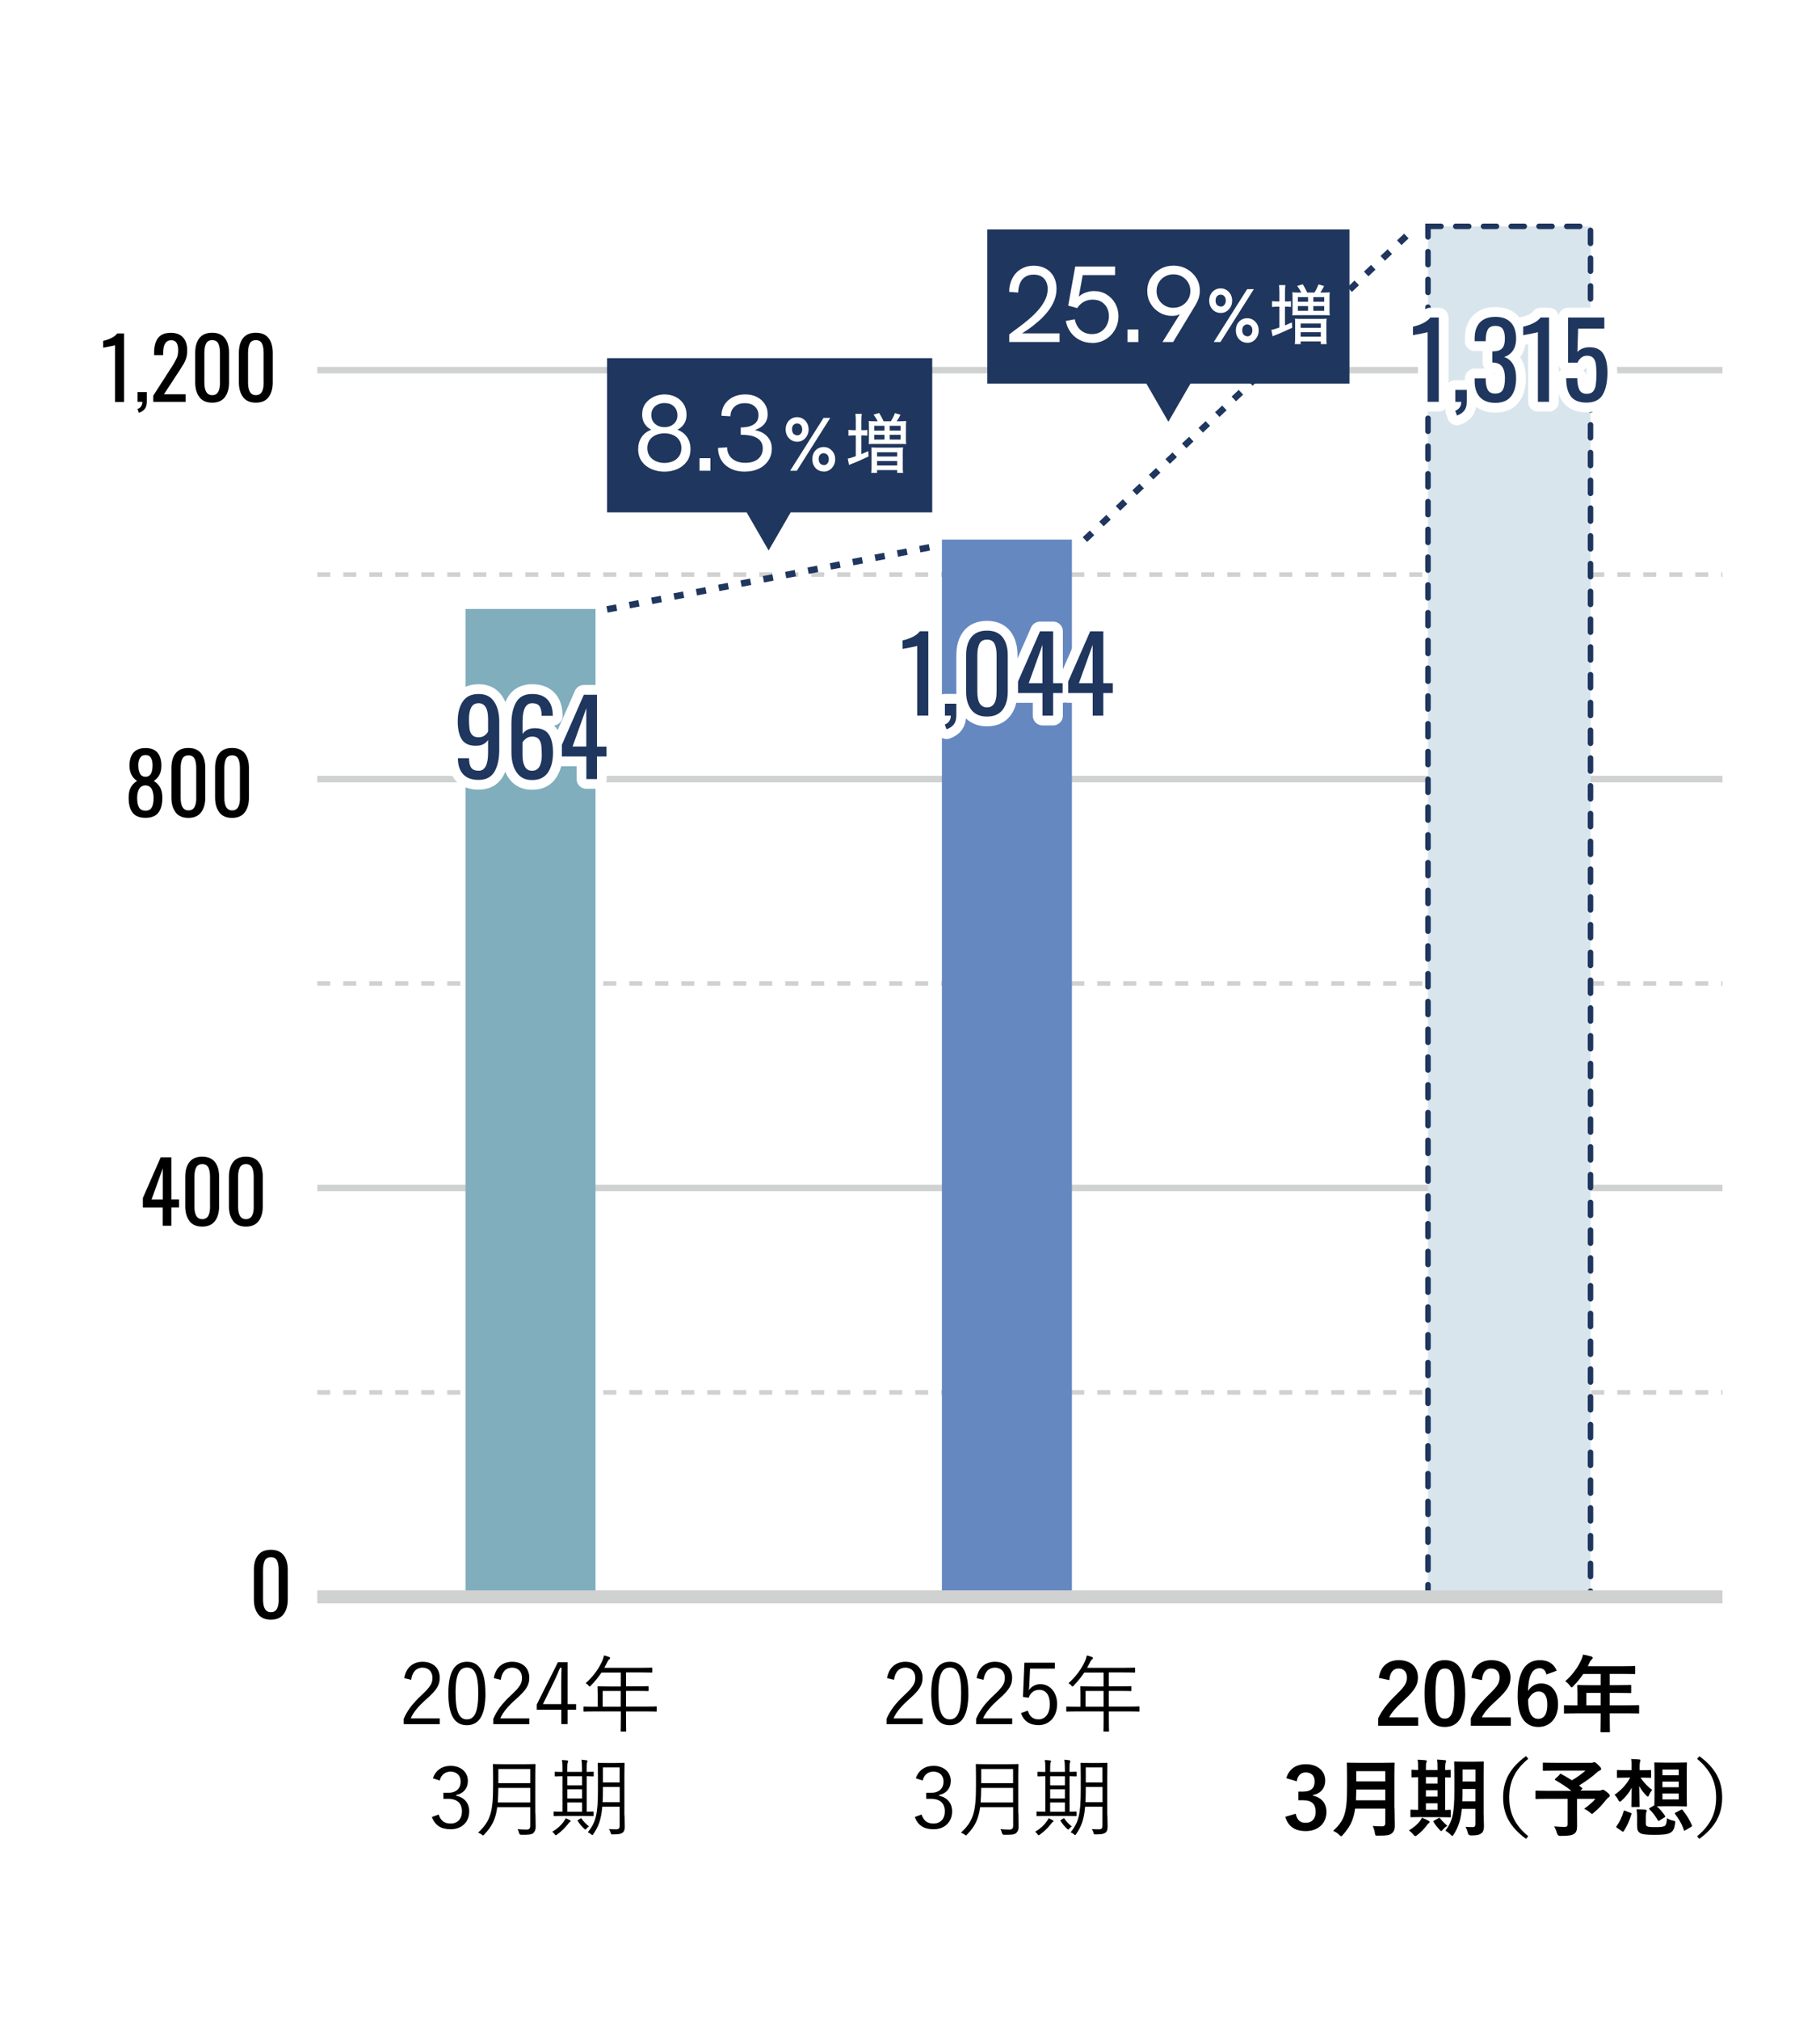 <?xml version="1.0" encoding="UTF-8"?>
<svg id="_レイヤー_2" data-name="レイヤー 2" xmlns="http://www.w3.org/2000/svg" viewBox="0 0 280 310.61">
  <defs>
    <style>
      .cls-1 {
        fill: #80aebd;
      }

      .cls-1, .cls-2, .cls-3, .cls-4, .cls-5 {
        stroke-width: 0px;
      }

      .cls-6 {
        stroke-width: 2px;
      }

      .cls-6, .cls-7, .cls-8 {
        stroke: #d0d1d1;
      }

      .cls-6, .cls-7, .cls-8, .cls-9 {
        fill: none;
      }

      .cls-6, .cls-7, .cls-8, .cls-9, .cls-10 {
        stroke-miterlimit: 10;
      }

      .cls-11, .cls-12 {
        stroke: #fff;
        stroke-linejoin: round;
        stroke-width: 3px;
      }

      .cls-11, .cls-12, .cls-5 {
        fill: #fff;
      }

      .cls-11, .cls-10 {
        stroke-linecap: round;
      }

      .cls-2 {
        fill: #1f365e;
      }

      .cls-3 {
        fill: #6588c0;
      }

      .cls-4 {
        fill: #000;
      }

      .cls-8 {
        stroke-dasharray: 0 0 2 2;
        stroke-width: .7px;
      }

      .cls-9 {
        stroke-dasharray: 0 0 1.5 2;
      }

      .cls-9, .cls-10 {
        stroke: #1f365e;
      }

      .cls-10 {
        fill: #d9e5ed;
        stroke-dasharray: 0 0 2 2.27;
        stroke-width: .85px;
      }
    </style>
  </defs>
  <g id="_決算サマリ" data-name="決算サマリ">
    <g>
      <rect class="cls-5" width="280" height="310.61"/>
      <path class="cls-4" d="M39.72,248.18c-.44-.56-.66-1.32-.66-2.26v-4.54c0-.96.21-1.72.64-2.27.43-.55,1.08-.83,1.97-.83s1.53.28,1.96.83c.43.55.64,1.31.64,2.27v4.54c0,.95-.22,1.71-.65,2.27-.43.56-1.08.84-1.95.84s-1.52-.28-1.96-.84ZM42.87,245.93v-4.56c0-.6-.08-1.07-.25-1.42-.17-.35-.48-.53-.94-.53s-.78.18-.95.53c-.17.35-.26.83-.26,1.42v4.56c0,1.3.4,1.95,1.21,1.95s1.2-.65,1.2-1.95Z"/>
      <g>
        <path class="cls-4" d="M25.04,185.65h-3.06v-1.46l2.74-6.25h1.64v6.47h1.18v1.23h-1.18v2.82h-1.33v-2.82ZM25.04,184.42v-4.78l-1.72,4.78h1.72Z"/>
        <path class="cls-4" d="M29.16,187.74c-.44-.56-.66-1.32-.66-2.26v-4.54c0-.96.21-1.72.64-2.27.43-.55,1.09-.83,1.97-.83s1.53.28,1.96.83c.43.55.64,1.31.64,2.27v4.54c0,.95-.22,1.71-.65,2.27-.43.56-1.08.84-1.95.84s-1.52-.28-1.96-.84ZM32.31,185.5v-4.56c0-.6-.08-1.07-.25-1.42-.17-.35-.48-.53-.94-.53s-.78.18-.95.53c-.17.35-.26.83-.26,1.42v4.56c0,1.3.4,1.95,1.21,1.95s1.2-.65,1.2-1.95Z"/>
        <path class="cls-4" d="M35.88,187.74c-.44-.56-.66-1.32-.66-2.26v-4.54c0-.96.21-1.72.64-2.27.43-.55,1.08-.83,1.97-.83s1.53.28,1.96.83c.43.55.64,1.31.64,2.27v4.54c0,.95-.22,1.71-.65,2.27-.43.56-1.08.84-1.95.84s-1.52-.28-1.96-.84ZM39.03,185.5v-4.56c0-.6-.08-1.07-.25-1.42-.17-.35-.48-.53-.94-.53s-.78.18-.95.53c-.17.35-.26.83-.26,1.42v4.56c0,1.3.4,1.95,1.21,1.95s1.2-.65,1.2-1.95Z"/>
      </g>
      <g>
        <path class="cls-4" d="M20.4,124.95c-.41-.53-.61-1.29-.61-2.29,0-.67.11-1.2.33-1.6.22-.4.54-.73.97-.99-.78-.52-1.17-1.3-1.17-2.35,0-.86.2-1.53.61-2s1.03-.71,1.86-.71,1.44.24,1.84.71c.4.48.6,1.14.6,2,0,.56-.1,1.03-.3,1.41s-.49.69-.87.94c.42.27.75.6.98,1,.22.4.34.93.34,1.59,0,.99-.2,1.75-.61,2.28s-1.07.8-1.98.8-1.58-.26-1.99-.79ZM23.36,124.13c.18-.34.27-.82.27-1.44,0-.56-.1-1.02-.29-1.38-.19-.35-.51-.54-.96-.55-.45,0-.78.19-.98.55-.2.36-.3.82-.3,1.38,0,.62.09,1.09.28,1.44.19.34.52.51,1,.51s.79-.17.97-.51ZM23.47,117.65c0-.47-.08-.84-.25-1.13s-.44-.43-.83-.43-.66.14-.84.43-.27.66-.27,1.13c0,.52.08.95.25,1.28.17.33.45.5.86.51.72,0,1.08-.61,1.08-1.79Z"/>
        <path class="cls-4" d="M27.03,124.9c-.44-.56-.66-1.32-.66-2.26v-4.54c0-.96.21-1.72.64-2.27.43-.55,1.09-.83,1.97-.83s1.53.28,1.96.83c.43.55.64,1.31.64,2.27v4.54c0,.95-.22,1.71-.65,2.27-.43.56-1.08.84-1.95.84s-1.52-.28-1.96-.84ZM30.19,122.65v-4.56c0-.6-.08-1.07-.25-1.42-.17-.35-.48-.53-.94-.53s-.78.18-.95.53c-.17.35-.26.83-.26,1.42v4.56c0,1.3.4,1.95,1.21,1.95s1.2-.65,1.2-1.95Z"/>
        <path class="cls-4" d="M33.75,124.9c-.44-.56-.66-1.32-.66-2.26v-4.54c0-.96.21-1.72.64-2.27.43-.55,1.08-.83,1.97-.83s1.53.28,1.96.83c.43.55.64,1.31.64,2.27v4.54c0,.95-.22,1.71-.65,2.27-.43.56-1.08.84-1.95.84s-1.52-.28-1.96-.84ZM36.91,122.65v-4.56c0-.6-.08-1.07-.25-1.42-.17-.35-.48-.53-.94-.53s-.78.18-.95.53c-.17.35-.26.83-.26,1.42v4.56c0,1.3.4,1.95,1.21,1.95s1.2-.65,1.2-1.95Z"/>
      </g>
      <g>
        <path class="cls-4" d="M17.71,53.08s-.28.09-.79.18c-.51.1-.86.16-1.05.2v-1.05c1.06-.25,1.78-.63,2.17-1.14h1.05v10.53h-1.39v-8.71Z"/>
        <path class="cls-4" d="M21.15,62.89c.23-.08.42-.21.55-.41.13-.19.2-.43.2-.7h-.74v-1.5h1.43v1.47c0,.46-.1.83-.3,1.1-.2.27-.51.48-.92.63l-.22-.6Z"/>
        <path class="cls-4" d="M23.6,60.8l2.68-4.17c.13-.21.22-.34.26-.39.3-.49.52-.89.66-1.21s.21-.71.21-1.16c0-.5-.08-.89-.25-1.16-.17-.27-.43-.4-.81-.4-.83,0-1.25.65-1.25,1.94v.35h-1.39v-.36c0-.99.2-1.75.61-2.28.41-.53,1.06-.79,1.96-.79.83,0,1.46.24,1.88.71.42.47.64,1.14.64,2.01,0,.42-.05.8-.15,1.14-.1.33-.22.62-.36.86-.14.24-.36.59-.65,1.04l-2.42,3.69h3.33v1.17h-4.97v-.99Z"/>
        <path class="cls-4" d="M30.69,61.06c-.44-.56-.66-1.32-.66-2.26v-4.54c0-.96.21-1.72.64-2.27.43-.55,1.09-.83,1.97-.83s1.53.28,1.96.83c.43.55.64,1.31.64,2.27v4.54c0,.95-.22,1.71-.65,2.27-.43.56-1.08.84-1.95.84s-1.52-.28-1.96-.84ZM33.84,58.81v-4.56c0-.6-.08-1.07-.25-1.42-.17-.35-.48-.53-.94-.53s-.78.18-.95.53c-.17.35-.26.83-.26,1.42v4.56c0,1.3.4,1.95,1.21,1.95s1.2-.65,1.2-1.95Z"/>
        <path class="cls-4" d="M37.41,61.06c-.44-.56-.66-1.32-.66-2.26v-4.54c0-.96.21-1.72.64-2.27.43-.55,1.09-.83,1.97-.83s1.53.28,1.96.83c.43.55.64,1.31.64,2.27v4.54c0,.95-.22,1.71-.65,2.27-.43.56-1.08.84-1.95.84s-1.52-.28-1.96-.84ZM40.56,58.81v-4.56c0-.6-.08-1.07-.25-1.42-.17-.35-.48-.53-.94-.53s-.78.18-.95.53c-.17.35-.26.83-.26,1.42v4.56c0,1.3.4,1.95,1.21,1.95s1.2-.65,1.2-1.95Z"/>
      </g>
      <line class="cls-7" x1="48.81" y1="56.91" x2="265" y2="56.91"/>
      <line class="cls-8" x1="48.81" y1="88.34" x2="265" y2="88.34"/>
      <line class="cls-8" x1="48.81" y1="151.21" x2="265" y2="151.21"/>
      <line class="cls-8" x1="48.81" y1="214.08" x2="265" y2="214.08"/>
      <line class="cls-7" x1="48.81" y1="119.78" x2="265" y2="119.78"/>
      <line class="cls-7" x1="48.81" y1="182.65" x2="265" y2="182.65"/>
      <rect class="cls-3" x="144.91" y="82.96" width="20" height="162.5"/>
      <rect class="cls-1" x="71.62" y="93.63" width="20" height="151.83"/>
      <g>
        <path class="cls-12" d="M141.11,99.31s-.34.11-.97.22-1.05.2-1.29.24v-1.3c1.3-.31,2.19-.78,2.67-1.41h1.3v12.96h-1.71v-10.72Z"/>
        <path class="cls-12" d="M145.35,111.39c.29-.1.51-.26.68-.5.17-.24.25-.53.25-.86h-.91v-1.84h1.76v1.81c0,.57-.12,1.02-.37,1.35-.25.34-.62.59-1.14.78l-.27-.74Z"/>
        <path class="cls-12" d="M149.44,109.13c-.54-.69-.81-1.62-.81-2.78v-5.58c0-1.18.26-2.12.79-2.79.53-.68,1.34-1.02,2.42-1.02s1.88.34,2.41,1.02c.53.68.79,1.61.79,2.79v5.58c0,1.17-.27,2.1-.8,2.79-.53.69-1.33,1.03-2.4,1.03s-1.87-.35-2.41-1.04ZM153.32,106.36v-5.62c0-.74-.1-1.32-.31-1.75-.21-.43-.59-.65-1.16-.65s-.95.22-1.17.65c-.21.43-.32,1.02-.32,1.75v5.62c0,1.6.5,2.4,1.49,2.4s1.47-.8,1.47-2.4Z"/>
        <path class="cls-12" d="M160.38,106.56h-3.76v-1.79l3.38-7.7h2.02v7.97h1.46v1.52h-1.46v3.47h-1.63v-3.47ZM160.38,105.04v-5.89l-2.11,5.89h2.11Z"/>
        <path class="cls-12" d="M168.1,106.56h-3.76v-1.79l3.38-7.7h2.02v7.97h1.46v1.52h-1.46v3.47h-1.63v-3.47ZM168.1,105.04v-5.89l-2.11,5.89h2.11Z"/>
      </g>
      <g>
        <path class="cls-2" d="M141.11,99.31s-.34.11-.97.22-1.05.2-1.29.24v-1.3c1.3-.31,2.19-.78,2.67-1.41h1.3v12.96h-1.71v-10.72Z"/>
        <path class="cls-2" d="M145.35,111.39c.29-.1.51-.26.68-.5.17-.24.25-.53.25-.86h-.91v-1.84h1.76v1.81c0,.57-.12,1.02-.37,1.35-.25.34-.62.59-1.14.78l-.27-.74Z"/>
        <path class="cls-2" d="M149.44,109.13c-.54-.69-.81-1.62-.81-2.78v-5.58c0-1.18.26-2.12.79-2.79.53-.68,1.34-1.02,2.42-1.02s1.88.34,2.41,1.02c.53.68.79,1.61.79,2.79v5.58c0,1.17-.27,2.1-.8,2.79-.53.69-1.33,1.03-2.4,1.03s-1.87-.35-2.41-1.04ZM153.32,106.36v-5.62c0-.74-.1-1.32-.31-1.75-.21-.43-.59-.65-1.16-.65s-.95.22-1.17.65c-.21.43-.32,1.02-.32,1.75v5.62c0,1.6.5,2.4,1.49,2.4s1.47-.8,1.47-2.4Z"/>
        <path class="cls-2" d="M160.38,106.56h-3.76v-1.79l3.38-7.7h2.02v7.97h1.46v1.52h-1.46v3.47h-1.63v-3.47ZM160.38,105.04v-5.89l-2.11,5.89h2.11Z"/>
        <path class="cls-2" d="M168.1,106.56h-3.76v-1.79l3.38-7.7h2.02v7.97h1.46v1.52h-1.46v3.47h-1.63v-3.47ZM168.1,105.04v-5.89l-2.11,5.89h2.11Z"/>
      </g>
      <rect class="cls-10" x="219.69" y="34.8" width="25" height="210.66"/>
      <g>
        <path class="cls-11" d="M219.64,51.07s-.34.11-.97.22-1.05.2-1.29.24v-1.3c1.3-.31,2.19-.78,2.67-1.41h1.3v12.96h-1.71v-10.72Z"/>
        <path class="cls-11" d="M223.88,63.15c.29-.1.51-.26.68-.5.17-.24.25-.53.25-.86h-.91v-1.84h1.76v1.81c0,.57-.12,1.02-.37,1.35s-.62.59-1.14.78l-.27-.74Z"/>
        <path class="cls-11" d="M227.68,61.06c-.54-.58-.81-1.4-.81-2.46v-.43h1.7v.29c.02.66.14,1.17.34,1.52.21.35.58.53,1.13.53.58,0,.97-.2,1.18-.6.21-.4.31-.99.31-1.78,0-.73-.13-1.29-.4-1.7-.27-.41-.7-.64-1.3-.68-.04-.01-.12-.02-.24-.02v-1.71h.22c.61-.02,1.04-.18,1.31-.48s.4-.79.4-1.49c0-.64-.11-1.12-.32-1.45-.21-.33-.6-.49-1.15-.49s-.94.18-1.14.53c-.21.35-.32.87-.34,1.55v.27h-1.7v-.43c0-1.06.27-1.87.81-2.45.54-.58,1.33-.86,2.38-.86s1.84.29,2.38.87c.54.58.81,1.4.81,2.46,0,.76-.17,1.38-.5,1.86-.33.48-.78.81-1.36.98.59.18,1.04.55,1.37,1.1s.49,1.27.49,2.14c0,1.21-.26,2.14-.78,2.81-.52.67-1.33,1-2.42,1-1.03,0-1.82-.29-2.36-.87Z"/>
        <path class="cls-11" d="M236.6,51.07s-.34.11-.97.22-1.05.2-1.29.24v-1.3c1.3-.31,2.19-.78,2.67-1.41h1.3v12.96h-1.71v-10.72Z"/>
        <path class="cls-11" d="M241.68,60.96c-.49-.63-.73-1.57-.73-2.81h1.71c0,.73.1,1.31.3,1.74s.58.66,1.16.66c.44,0,.76-.13.98-.38.21-.26.35-.59.41-1.02.06-.42.09-.98.09-1.69,0-.65-.03-1.17-.1-1.56-.07-.39-.21-.69-.42-.9s-.52-.31-.94-.31c-.33,0-.62.1-.87.3-.25.2-.44.46-.57.77h-1.46v-6.94h5.58v1.71h-4.03l-.11,3.58c.46-.48,1.08-.72,1.87-.72.99,0,1.7.34,2.12,1.02.42.68.63,1.62.63,2.82,0,1.47-.24,2.62-.72,3.44-.48.82-1.31,1.23-2.5,1.23-1.12,0-1.92-.32-2.41-.95Z"/>
      </g>
      <g>
        <path class="cls-2" d="M219.64,51.07s-.34.11-.97.22-1.05.2-1.29.24v-1.3c1.3-.31,2.19-.78,2.67-1.41h1.3v12.96h-1.71v-10.72Z"/>
        <path class="cls-2" d="M223.88,63.15c.29-.1.51-.26.68-.5.17-.24.25-.53.25-.86h-.91v-1.84h1.76v1.81c0,.57-.12,1.02-.37,1.35s-.62.59-1.14.78l-.27-.74Z"/>
        <path class="cls-2" d="M227.68,61.06c-.54-.58-.81-1.4-.81-2.46v-.43h1.7v.29c.02.66.14,1.17.34,1.52.21.35.58.53,1.13.53.58,0,.97-.2,1.18-.6.21-.4.31-.99.31-1.78,0-.73-.13-1.29-.4-1.7-.27-.41-.7-.64-1.3-.68-.04-.01-.12-.02-.24-.02v-1.71h.22c.61-.02,1.04-.18,1.31-.48s.4-.79.4-1.49c0-.64-.11-1.12-.32-1.45-.21-.33-.6-.49-1.15-.49s-.94.18-1.14.53c-.21.35-.32.87-.34,1.55v.27h-1.7v-.43c0-1.06.27-1.87.81-2.45.54-.58,1.33-.86,2.38-.86s1.84.29,2.38.87c.54.58.81,1.4.81,2.46,0,.76-.17,1.38-.5,1.86-.33.48-.78.81-1.36.98.59.18,1.04.55,1.37,1.1s.49,1.27.49,2.14c0,1.21-.26,2.14-.78,2.81-.52.67-1.33,1-2.42,1-1.03,0-1.82-.29-2.36-.87Z"/>
        <path class="cls-2" d="M236.6,51.07s-.34.11-.97.22-1.05.2-1.29.24v-1.3c1.3-.31,2.19-.78,2.67-1.41h1.3v12.96h-1.71v-10.72Z"/>
        <path class="cls-2" d="M241.68,60.96c-.49-.63-.73-1.57-.73-2.81h1.71c0,.73.1,1.31.3,1.74s.58.66,1.16.66c.44,0,.76-.13.98-.38.21-.26.35-.59.41-1.02.06-.42.09-.98.09-1.69,0-.65-.03-1.17-.1-1.56-.07-.39-.21-.69-.42-.9s-.52-.31-.94-.31c-.33,0-.62.1-.87.3-.25.2-.44.46-.57.77h-1.46v-6.94h5.58v1.71h-4.03l-.11,3.58c.46-.48,1.08-.72,1.87-.72.99,0,1.7.34,2.12,1.02.42.68.63,1.62.63,2.82,0,1.47-.24,2.62-.72,3.44-.48.82-1.31,1.23-2.5,1.23-1.12,0-1.92-.32-2.41-.95Z"/>
      </g>
      <g>
        <path class="cls-12" d="M71.3,119.09c-.54-.55-.83-1.35-.85-2.38v-.14h1.71c0,.66.11,1.15.33,1.46s.61.47,1.16.47c.96,0,1.44-.92,1.44-2.77v-1.97c-.17.28-.41.5-.73.66-.32.16-.7.24-1.16.24-1.01,0-1.73-.32-2.15-.97-.42-.65-.63-1.57-.63-2.78,0-1.27.26-2.29.78-3.06.52-.77,1.33-1.15,2.43-1.15s1.86.39,2.39,1.18c.53.78.79,1.81.79,3.06v4.35c0,1.4-.25,2.52-.74,3.36s-1.31,1.26-2.45,1.26c-1.01,0-1.79-.28-2.34-.83ZM75.09,112.47v-1.92c0-1.62-.49-2.43-1.46-2.43-.53,0-.91.22-1.14.66s-.34,1.02-.34,1.72c0,.65.03,1.17.08,1.55.05.38.19.7.4.94.21.25.55.37,1.01.37.63,0,1.12-.3,1.46-.9Z"/>
        <path class="cls-12" d="M79.47,118.74c-.53-.78-.79-1.81-.79-3.08v-4.37c0-1.4.25-2.51.74-3.34.49-.83,1.31-1.25,2.45-1.25,1,0,1.78.27,2.32.82s.83,1.32.85,2.34l.02.19h-1.73c0-.66-.11-1.15-.32-1.46-.21-.31-.59-.47-1.14-.47-.98,0-1.47.92-1.47,2.77v1.97c.17-.28.42-.5.74-.66s.71-.24,1.14-.24c1.01,0,1.73.32,2.16.97.43.65.64,1.57.64,2.78,0,1.27-.26,2.29-.78,3.06s-1.33,1.16-2.43,1.16-1.86-.39-2.39-1.18ZM83.01,117.84c.23-.44.34-1.01.34-1.73,0-.65-.03-1.17-.08-1.55s-.19-.7-.4-.94c-.21-.25-.55-.37-1.01-.37-.33,0-.62.09-.87.26-.25.17-.45.38-.6.62v1.94c0,.74.11,1.33.34,1.77.23.44.61.66,1.13.66s.92-.22,1.14-.66Z"/>
        <path class="cls-12" d="M90.2,116.31h-3.76v-1.79l3.38-7.7h2.02v7.97h1.46v1.52h-1.46v3.47h-1.63v-3.47ZM90.2,114.78v-5.89l-2.11,5.89h2.11Z"/>
      </g>
      <g>
        <path class="cls-2" d="M71.3,119.09c-.54-.55-.83-1.35-.85-2.38v-.14h1.71c0,.66.11,1.15.33,1.46s.61.47,1.16.47c.96,0,1.44-.92,1.44-2.77v-1.97c-.17.28-.41.5-.73.66-.32.16-.7.24-1.16.24-1.01,0-1.73-.32-2.15-.97-.42-.65-.63-1.57-.63-2.78,0-1.27.26-2.29.78-3.06.52-.77,1.33-1.15,2.43-1.15s1.86.39,2.39,1.18c.53.78.79,1.81.79,3.06v4.35c0,1.4-.25,2.52-.74,3.36s-1.31,1.26-2.45,1.26c-1.01,0-1.79-.28-2.34-.83ZM75.09,112.47v-1.92c0-1.62-.49-2.43-1.46-2.43-.53,0-.91.22-1.14.66s-.34,1.02-.34,1.72c0,.65.03,1.17.08,1.55.05.38.19.7.4.94.21.25.55.37,1.01.37.63,0,1.12-.3,1.46-.9Z"/>
        <path class="cls-2" d="M79.47,118.74c-.53-.78-.79-1.81-.79-3.08v-4.37c0-1.4.25-2.51.74-3.34.49-.83,1.31-1.25,2.45-1.25,1,0,1.78.27,2.32.82s.83,1.32.85,2.34l.02.19h-1.73c0-.66-.11-1.15-.32-1.46-.21-.31-.59-.47-1.14-.47-.98,0-1.47.92-1.47,2.77v1.97c.17-.28.42-.5.74-.66s.71-.24,1.14-.24c1.01,0,1.73.32,2.16.97.43.65.64,1.57.64,2.78,0,1.27-.26,2.29-.78,3.06s-1.33,1.16-2.43,1.16-1.86-.39-2.39-1.18ZM83.01,117.84c.23-.44.34-1.01.34-1.73,0-.65-.03-1.17-.08-1.55s-.19-.7-.4-.94c-.21-.25-.55-.37-1.01-.37-.33,0-.62.09-.87.26-.25.17-.45.38-.6.62v1.94c0,.74.11,1.33.34,1.77.23.44.61.66,1.13.66s.92-.22,1.14-.66Z"/>
        <path class="cls-2" d="M90.2,116.31h-3.76v-1.79l3.38-7.7h2.02v7.97h1.46v1.52h-1.46v3.47h-1.63v-3.47ZM90.2,114.78v-5.89l-2.11,5.89h2.11Z"/>
      </g>
      <line class="cls-6" x1="48.81" y1="245.52" x2="265" y2="245.52"/>
      <g>
        <polygon class="cls-2" points="143.42 55.07 93.39 55.07 93.39 78.78 114.87 78.78 118.25 84.64 121.64 78.78 143.42 78.78 143.42 55.07"/>
        <g>
          <path class="cls-5" d="M102.21,72.52c-.69,0-1.34-.13-1.96-.39-.62-.26-1.12-.65-1.5-1.17-.38-.52-.57-1.16-.57-1.92,0-.69.17-1.29.52-1.82.35-.52.85-.91,1.49-1.15-.42-.21-.76-.52-1.02-.92s-.38-.88-.38-1.42c0-.66.17-1.21.5-1.67.33-.46.76-.8,1.28-1.05.52-.24,1.07-.37,1.65-.37.62,0,1.19.13,1.71.38.52.26.93.62,1.23,1.08.3.47.46,1.02.46,1.67,0,.54-.12,1.01-.38,1.4-.25.39-.59.69-1.02.9.64.24,1.14.63,1.49,1.15.35.52.52,1.13.52,1.82,0,.77-.19,1.41-.57,1.92-.38.52-.88.91-1.49,1.17-.61.26-1.27.39-1.97.39ZM102.21,71.18c.48,0,.91-.09,1.31-.26.39-.17.71-.43.95-.77.24-.34.36-.76.36-1.26,0-.47-.11-.87-.33-1.21-.22-.34-.53-.6-.92-.78-.39-.18-.85-.27-1.36-.27s-.96.09-1.36.27c-.39.18-.71.44-.93.78s-.34.74-.34,1.21c0,.5.12.92.37,1.26.24.34.57.59.97.77.4.17.83.26,1.3.26ZM102.24,65.67c.58,0,1.05-.17,1.42-.5.37-.33.56-.77.56-1.3,0-.57-.18-1.03-.54-1.38-.36-.35-.85-.52-1.46-.52-.37,0-.7.07-1.01.22-.31.14-.55.35-.73.62-.18.27-.28.6-.28.99,0,.57.19,1.02.57,1.36s.87.51,1.47.51Z"/>
          <path class="cls-5" d="M107.62,72.38v-1.93h1.67v1.93h-1.67Z"/>
          <path class="cls-5" d="M114.62,72.52c-.83,0-1.56-.15-2.18-.46-.62-.3-1.11-.73-1.45-1.28-.34-.55-.52-1.19-.52-1.92l1.4-.08c0,.73.26,1.31.77,1.74s1.19.64,2.03.64c.55,0,1.03-.09,1.43-.27.4-.18.71-.43.92-.77.22-.33.33-.72.33-1.17,0-.41-.09-.75-.27-1.02-.18-.27-.42-.49-.73-.65-.3-.16-.66-.28-1.07-.34s-.85-.1-1.32-.1v-1.12c.34,0,.68-.03,1.01-.09.33-.06.62-.16.88-.31.26-.14.47-.34.62-.58.15-.24.22-.55.22-.92s-.09-.69-.27-.97-.42-.49-.73-.64c-.31-.15-.68-.22-1.1-.22-.69,0-1.23.19-1.62.57-.39.38-.59.86-.6,1.45l-1.38-.08c0-.64.16-1.21.47-1.71.31-.49.74-.88,1.29-1.16.55-.28,1.18-.42,1.89-.42s1.27.13,1.79.39.92.62,1.22,1.07c.3.46.45.98.45,1.58,0,.33-.05.63-.15.89s-.24.49-.42.69c-.18.2-.39.37-.63.51-.24.14-.49.25-.76.34.33.08.66.19.97.33.31.14.59.33.83.57s.44.51.58.83c.14.32.22.69.22,1.12,0,.7-.17,1.32-.53,1.85-.35.53-.83.95-1.45,1.25s-1.34.45-2.16.45Z"/>
        </g>
        <path class="cls-5" d="M122.67,67.92c-.33,0-.64-.08-.9-.23s-.48-.38-.65-.66c-.16-.28-.25-.62-.25-1s.08-.71.24-1,.37-.5.64-.66c.27-.16.56-.23.88-.23s.64.08.9.25c.27.17.48.39.64.68.16.29.23.61.23.97s-.08.66-.23.94c-.16.28-.36.51-.62.68-.26.17-.55.26-.89.26ZM121.56,72.38l5.14-8.13h1.03l-5.14,8.13h-1.03ZM122.67,66.94c.14,0,.27-.04.38-.12.11-.08.2-.19.27-.33.07-.14.1-.29.1-.46,0-.19-.04-.36-.11-.5-.07-.14-.16-.24-.28-.32-.12-.07-.25-.11-.4-.11s-.27.03-.39.1c-.12.07-.22.17-.29.3-.07.14-.1.3-.1.51s.04.37.11.51c.07.14.17.24.29.3.12.07.26.1.41.1ZM126.74,72.5c-.33,0-.62-.08-.89-.23-.27-.16-.48-.38-.64-.67-.16-.29-.24-.62-.24-1s.08-.71.23-.99c.16-.28.37-.5.63-.65s.56-.23.89-.23.64.08.9.25c.27.17.48.39.64.68.16.28.23.61.23.96s-.08.66-.23.94c-.16.29-.36.52-.62.69s-.56.26-.89.26ZM126.74,71.52c.15,0,.28-.04.4-.12.12-.08.21-.19.27-.33.07-.14.1-.29.1-.47,0-.19-.04-.36-.11-.5-.07-.14-.17-.24-.29-.31-.12-.07-.25-.11-.4-.11s-.27.03-.38.1c-.12.07-.21.17-.28.3-.07.13-.1.3-.1.5s.04.37.11.51c.07.14.17.24.29.31.12.07.25.1.39.1Z"/>
        <path class="cls-5" d="M131.66,64.73c0-.48-.02-.82-.06-1.1h.98c-.04.29-.06.6-.06,1.1v1.41h.16c.34,0,.53,0,.76-.04v.88c-.29-.03-.51-.04-.76-.04h-.16v2.88c.46-.19.62-.26,1.06-.46l.05.82c-.74.36-1.8.83-2.81,1.22-.05.02-.09.04-.2.09l-.2-.98c.2-.02.48-.11,1.24-.37v-3.2h-.29c-.3,0-.56.02-.84.05v-.9c.26.03.53.05.86.05h.27v-1.41ZM135.03,64.77c-.18-.36-.35-.63-.64-1.02l.87-.25c.26.42.51.89.68,1.27h1.11c.25-.38.41-.7.63-1.26l.86.26c-.24.48-.39.72-.59,1h.56c.38,0,.67-.01.9-.04-.03.22-.04.5-.04.88v1.8c0,.39,0,.65.04.87-.25-.02-.43-.03-.89-.03h-3.99c-.48,0-.66,0-.88.03.02-.2.03-.41.03-.84v-1.86c0-.41,0-.54-.03-.85.23.03.51.04.89.04h.49ZM134.08,69.5c0-.37,0-.53-.03-.72.27.03.48.04.89.04h3.09c.42,0,.68-.01.9-.04-.03.24-.04.44-.04.82v2.09c0,.51,0,.75.05,1.01h-.91v-.42h-3.1v.42h-.9c.04-.27.05-.5.05-1.01v-2.19ZM134.5,66.19h1.57v-.72h-1.57v.72ZM134.5,67.58h1.57v-.73h-1.57v.73ZM134.93,70.19h3.1v-.66h-3.1v.66ZM134.93,71.57h3.1v-.69h-3.1v.69ZM136.88,66.19h1.67v-.72h-1.67v.72ZM136.88,67.58h1.67v-.73h-1.67v.73Z"/>
      </g>
      <g>
        <path class="cls-4" d="M62.19,258.02c.27-1.65,1.37-2.52,2.82-2.52,1.55,0,2.64.91,2.64,2.46,0,1.04-.39,1.82-1.96,3.2-1.4,1.24-2.07,2.08-2.5,3.03h4.47v.9h-5.55v-.81c.53-1.26,1.37-2.38,2.78-3.69,1.34-1.25,1.64-1.79,1.64-2.63,0-.96-.62-1.56-1.53-1.56s-1.57.62-1.74,1.87l-1.07-.25Z"/>
        <path class="cls-4" d="M74.69,260.32c0,3.45-1.01,4.93-2.86,4.93s-2.85-1.46-2.85-4.9,1.05-4.85,2.87-4.85,2.83,1.39,2.83,4.82ZM70.09,260.33c0,2.91.57,4.02,1.74,4.02s1.75-1.11,1.75-4.02-.56-3.94-1.73-3.94-1.77,1.01-1.77,3.94Z"/>
        <path class="cls-4" d="M75.97,258.02c.27-1.65,1.36-2.52,2.82-2.52,1.55,0,2.64.91,2.64,2.46,0,1.04-.39,1.82-1.96,3.2-1.4,1.24-2.07,2.08-2.5,3.03h4.47v.9h-5.55v-.81c.53-1.26,1.36-2.38,2.78-3.69,1.34-1.25,1.64-1.79,1.64-2.63,0-.96-.62-1.56-1.53-1.56s-1.57.62-1.74,1.87l-1.07-.25Z"/>
        <path class="cls-4" d="M87.32,262.01h1.31v.86h-1.31v2.21h-.97v-2.21h-3.77v-.81l3.26-6.5h1.48v6.45ZM86.34,258.71c0-.75.03-1.44.05-2.29h-.22c-.31.71-.58,1.38-.91,2.04l-1.73,3.55h2.81v-3.3Z"/>
        <path class="cls-4" d="M101.03,263.06c0,.09-.01.1-.1.1-.07,0-.48-.03-1.7-.03h-2.92v.87c0,1.44.03,2.08.03,2.14,0,.09-.01.09-.09.09h-.65c-.1,0-.12,0-.12-.09,0-.08.03-.7.03-2.14v-.87h-3.95c-1.22,0-1.64.03-1.7.03-.09,0-.1-.01-.1-.1v-.58c0-.09.01-.1.1-.1.07,0,.48.03,1.7.03h.39v-1.91c0-.75-.03-1.05-.03-1.13,0-.09.01-.1.1-.1.07,0,.52.03,1.82.03h1.66v-2.15h-2.96c-.46.69-.99,1.35-1.65,2.02-.08.09-.13.14-.17.14s-.09-.05-.18-.16c-.13-.16-.29-.27-.44-.35,1.24-1.12,2.02-2.25,2.55-3.42.14-.33.23-.6.27-.86.33.08.58.17.81.25.09.04.13.09.13.17s-.04.12-.12.18c-.1.08-.2.19-.33.47-.14.29-.29.57-.44.84h5.47c1.3,0,1.74-.03,1.81-.03.09,0,.1.01.1.1v.56c0,.09-.01.1-.1.1-.06,0-.51-.03-1.81-.03h-2.13v2.15h1.57c1.3,0,1.73-.03,1.81-.03s.09.01.09.1v.56c0,.09-.01.1-.09.1s-.51-.03-1.81-.03h-1.57v2.41h2.92c1.22,0,1.64-.03,1.7-.03.09,0,.1.01.1.1v.58ZM95.49,259.99h-2.77v2.41h2.77v-2.41Z"/>
        <path class="cls-4" d="M66.61,273.4c.42-1.24,1.43-1.9,2.72-1.9,1.55,0,2.65.95,2.65,2.31,0,1.14-.68,1.95-1.79,2.17v.12c1.25.26,2,1.14,2,2.39,0,1.66-1.16,2.76-2.85,2.76-1.46,0-2.4-.57-2.9-1.88l1.04-.39c.35,1,.92,1.39,1.86,1.39,1.04,0,1.73-.71,1.73-1.86,0-1.22-.69-1.94-2.13-1.94h-.73v-.92h.65c1.34,0,2.01-.66,2.01-1.74,0-.98-.66-1.52-1.56-1.52-.77,0-1.43.44-1.66,1.37l-1.04-.35Z"/>
        <path class="cls-4" d="M82.38,278.8c0,.71.03,1.44.03,2.07,0,.46-.12.73-.36.96-.31.27-.79.27-1.86.27q-.26,0-.33-.26c-.05-.22-.13-.44-.23-.61.46.04.79.07,1.37.07.4,0,.58-.16.58-.6v-2.85h-5.08c-.26,1.92-.84,3-2.01,4.21-.08.09-.12.14-.17.14s-.1-.05-.21-.13c-.18-.14-.39-.25-.56-.3,1.9-1.75,2.31-3.2,2.31-7.16v-1.59c0-1.12-.03-1.62-.03-1.7,0-.09.01-.1.1-.1.08,0,.49.03,1.7.03h2.96c1.21,0,1.62-.03,1.7-.03.09,0,.1.01.1.1,0,.08-.03.58-.03,1.7v5.77ZM81.58,274.89h-4.91c-.01.86-.04,1.59-.09,2.24h5v-2.24ZM81.58,271.99h-4.91v2.17h4.91v-2.17Z"/>
        <path class="cls-4" d="M87.67,280.13c-.1.05-.18.18-.27.3-.49.61-.98,1.12-1.72,1.65-.09.07-.14.09-.18.09-.05,0-.1-.05-.18-.17-.12-.17-.22-.27-.36-.36.87-.53,1.4-1.04,1.78-1.59.14-.2.23-.35.29-.49.27.1.47.2.64.3.09.05.12.09.12.14s-.01.08-.1.13ZM91.35,273.02c0,.09-.01.1-.1.1-.05,0-.31-.01-.99-.03v5.46c.65,0,.91-.03.97-.03.09,0,.1.01.1.1v.51c0,.09-.01.1-.1.1-.08,0-.47-.03-1.64-.03h-2.67c-1.2,0-1.59.03-1.65.03-.09,0-.1-.01-.1-.1v-.51c0-.09.01-.1.1-.1.05,0,.38.03,1.26.03v-5.46c-.74.01-1.03.03-1.08.03-.1,0-.12-.01-.12-.1v-.51c0-.09.01-.1.12-.1.05,0,.34.03,1.08.03v-.3c0-.78-.01-1.21-.09-1.53.27,0,.56.03.81.06.1.01.16.05.16.1,0,.09-.04.16-.08.25-.04.1-.06.42-.06,1.1v.31h2.27v-.34c0-.77-.03-1.2-.09-1.53.29.03.55.04.79.09.09.01.14.06.14.1,0,.09-.03.16-.07.25-.04.12-.06.42-.06,1.12v.31c.68,0,.94-.03.99-.03.09,0,.1.01.1.1v.51ZM89.55,273.1h-2.27v1.39h2.27v-1.39ZM89.55,275.11h-2.27v1.4h2.27v-1.4ZM89.55,277.13h-2.27v1.43h2.27v-1.43ZM89.29,279.61c.1-.07.13-.07.18,0,.27.4.64.81,1.14,1.2-.16.1-.27.21-.4.36-.08.09-.1.13-.14.13s-.08-.04-.16-.1c-.42-.38-.71-.74-1.01-1.2-.07-.09-.08-.12.06-.19l.33-.2ZM96.09,279.13c0,.6.03,1.2.03,1.74,0,.43-.1.73-.34.91-.29.2-.6.26-1.5.26-.26,0-.27,0-.34-.26-.05-.22-.13-.39-.25-.56.4.03.71.04,1.11.04s.53-.17.53-.56v-2.92h-2.67c-.18,2.07-.62,3.11-1.38,4.21-.06.1-.1.16-.16.16-.04,0-.08-.04-.17-.12-.14-.13-.34-.25-.51-.31,1.24-1.59,1.55-2.77,1.55-6.58v-1.96c0-1.35-.03-1.98-.03-2.05,0-.09.01-.1.1-.1.07,0,.36.03,1.27.03h1.37c.92,0,1.22-.03,1.29-.03.09,0,.1.01.1.1,0,.08-.03.7-.03,2.05v5.95ZM95.33,274.75h-2.57v.4c0,.73-.01,1.37-.05,1.94h2.63v-2.34ZM95.33,271.74h-2.57v2.31h2.57v-2.31Z"/>
      </g>
      <g>
        <path class="cls-4" d="M136.47,258.02c.27-1.65,1.37-2.52,2.82-2.52,1.55,0,2.64.91,2.64,2.46,0,1.04-.39,1.82-1.96,3.2-1.4,1.24-2.07,2.08-2.5,3.03h4.47v.9h-5.55v-.81c.53-1.26,1.37-2.38,2.78-3.69,1.34-1.25,1.64-1.79,1.64-2.63,0-.96-.62-1.56-1.53-1.56s-1.57.62-1.74,1.87l-1.07-.25Z"/>
        <path class="cls-4" d="M148.98,260.32c0,3.45-1.01,4.93-2.86,4.93s-2.85-1.46-2.85-4.9,1.05-4.85,2.87-4.85,2.83,1.39,2.83,4.82ZM144.38,260.33c0,2.91.57,4.02,1.74,4.02s1.75-1.11,1.75-4.02-.56-3.94-1.73-3.94-1.77,1.01-1.77,3.94Z"/>
        <path class="cls-4" d="M150.25,258.02c.27-1.65,1.36-2.52,2.82-2.52,1.55,0,2.64.91,2.64,2.46,0,1.04-.39,1.82-1.96,3.2-1.4,1.24-2.07,2.08-2.5,3.03h4.47v.9h-5.55v-.81c.53-1.26,1.36-2.38,2.78-3.69,1.34-1.25,1.64-1.79,1.64-2.63,0-.96-.62-1.56-1.53-1.56s-1.57.62-1.74,1.87l-1.07-.25Z"/>
        <path class="cls-4" d="M162.28,256.55h-3.81l-.1,2.25c-.01.34-.05.75-.08,1.08.35-.56,1.01-.94,1.75-.94,1.46,0,2.59,1.21,2.59,3.05,0,2.04-1.25,3.25-2.85,3.25-1.34,0-2.29-.61-2.7-1.85l1.05-.39c.25.92.81,1.35,1.64,1.35,1.05,0,1.74-.86,1.74-2.33s-.64-2.21-1.65-2.21c-.73,0-1.34.44-1.6,1.22l-.88-.13.22-5.26h4.68v.9Z"/>
        <path class="cls-4" d="M175.31,263.06c0,.09-.01.1-.1.1-.07,0-.48-.03-1.7-.03h-2.92v.87c0,1.44.03,2.08.03,2.14,0,.09-.01.09-.09.09h-.65c-.1,0-.12,0-.12-.09,0-.08.03-.7.03-2.14v-.87h-3.95c-1.22,0-1.64.03-1.7.03-.09,0-.1-.01-.1-.1v-.58c0-.09.01-.1.1-.1.07,0,.48.03,1.7.03h.39v-1.91c0-.75-.03-1.05-.03-1.13,0-.09.01-.1.1-.1.07,0,.52.03,1.82.03h1.66v-2.15h-2.96c-.46.69-.99,1.35-1.65,2.02-.08.09-.13.14-.17.14s-.09-.05-.18-.16c-.13-.16-.29-.27-.44-.35,1.24-1.12,2.02-2.25,2.55-3.42.14-.33.23-.6.27-.86.33.08.58.17.81.25.09.04.13.09.13.17s-.04.12-.12.18c-.1.08-.2.19-.33.47-.14.29-.29.57-.44.84h5.47c1.3,0,1.74-.03,1.81-.03.09,0,.1.01.1.1v.56c0,.09-.01.1-.1.1-.06,0-.51-.03-1.81-.03h-2.13v2.15h1.57c1.3,0,1.73-.03,1.81-.03s.09.01.09.1v.56c0,.09-.01.1-.09.1s-.51-.03-1.81-.03h-1.57v2.41h2.92c1.22,0,1.64-.03,1.7-.03.09,0,.1.01.1.1v.58ZM169.78,259.99h-2.77v2.41h2.77v-2.41Z"/>
        <path class="cls-4" d="M140.9,273.4c.42-1.24,1.43-1.9,2.72-1.9,1.55,0,2.65.95,2.65,2.31,0,1.14-.68,1.95-1.79,2.17v.12c1.25.26,2,1.14,2,2.39,0,1.66-1.16,2.76-2.85,2.76-1.46,0-2.4-.57-2.9-1.88l1.04-.39c.35,1,.92,1.39,1.86,1.39,1.04,0,1.73-.71,1.73-1.86,0-1.22-.69-1.94-2.13-1.94h-.73v-.92h.65c1.34,0,2.01-.66,2.01-1.74,0-.98-.66-1.52-1.56-1.52-.77,0-1.43.44-1.66,1.37l-1.04-.35Z"/>
        <path class="cls-4" d="M156.67,278.8c0,.71.03,1.44.03,2.07,0,.46-.12.73-.36.96-.31.27-.79.27-1.86.27q-.26,0-.33-.26c-.05-.22-.13-.44-.23-.61.46.04.79.07,1.37.07.4,0,.58-.16.58-.6v-2.85h-5.08c-.26,1.92-.84,3-2.01,4.21-.08.09-.12.14-.17.14s-.1-.05-.21-.13c-.18-.14-.39-.25-.56-.3,1.9-1.75,2.31-3.2,2.31-7.16v-1.59c0-1.12-.03-1.62-.03-1.7,0-.09.01-.1.1-.1.08,0,.49.03,1.7.03h2.96c1.21,0,1.62-.03,1.7-.03.09,0,.1.01.1.1,0,.08-.03.58-.03,1.7v5.77ZM155.86,274.89h-4.91c-.01.86-.04,1.59-.09,2.24h5v-2.24ZM155.86,271.99h-4.91v2.17h4.91v-2.17Z"/>
        <path class="cls-4" d="M161.96,280.13c-.1.05-.18.18-.27.3-.49.61-.98,1.12-1.72,1.65-.09.07-.14.09-.18.09-.05,0-.1-.05-.18-.17-.12-.17-.22-.27-.36-.36.87-.53,1.4-1.04,1.78-1.59.14-.2.23-.35.29-.49.27.1.47.2.64.3.09.05.12.09.12.14s-.01.08-.1.13ZM165.64,273.02c0,.09-.01.1-.1.1-.05,0-.31-.01-.99-.03v5.46c.65,0,.91-.03.97-.03.09,0,.1.01.1.1v.51c0,.09-.01.1-.1.1-.08,0-.47-.03-1.64-.03h-2.67c-1.2,0-1.59.03-1.65.03-.09,0-.1-.01-.1-.1v-.51c0-.09.01-.1.1-.1.05,0,.38.03,1.26.03v-5.46c-.74.01-1.03.03-1.08.03-.1,0-.12-.01-.12-.1v-.51c0-.09.01-.1.12-.1.05,0,.34.03,1.08.03v-.3c0-.78-.01-1.21-.09-1.53.27,0,.56.03.81.06.1.01.16.05.16.1,0,.09-.04.16-.08.25-.04.1-.06.42-.06,1.1v.31h2.27v-.34c0-.77-.03-1.2-.09-1.53.29.03.55.04.79.09.09.01.14.06.14.1,0,.09-.03.16-.07.25-.04.12-.06.42-.06,1.12v.31c.68,0,.94-.03.99-.03.09,0,.1.01.1.1v.51ZM163.83,273.1h-2.27v1.39h2.27v-1.39ZM163.83,275.11h-2.27v1.4h2.27v-1.4ZM163.83,277.13h-2.27v1.43h2.27v-1.43ZM163.57,279.61c.1-.07.13-.07.18,0,.27.4.64.81,1.14,1.2-.16.1-.27.21-.4.36-.08.09-.1.13-.14.13s-.08-.04-.16-.1c-.42-.38-.71-.74-1.01-1.2-.07-.09-.08-.12.06-.19l.33-.2ZM170.37,279.13c0,.6.03,1.2.03,1.74,0,.43-.1.73-.34.91-.29.2-.6.26-1.5.26-.26,0-.27,0-.34-.26-.05-.22-.13-.39-.25-.56.4.03.71.04,1.11.04s.53-.17.53-.56v-2.92h-2.67c-.18,2.07-.62,3.11-1.38,4.21-.06.1-.1.16-.16.16-.04,0-.08-.04-.17-.12-.14-.13-.34-.25-.51-.31,1.24-1.59,1.55-2.77,1.55-6.58v-1.96c0-1.35-.03-1.98-.03-2.05,0-.09.01-.1.1-.1.07,0,.36.03,1.27.03h1.37c.92,0,1.22-.03,1.29-.03.09,0,.1.01.1.1,0,.08-.03.7-.03,2.05v5.95ZM169.61,274.75h-2.57v.4c0,.73-.01,1.37-.05,1.94h2.63v-2.34ZM169.61,271.74h-2.57v2.31h2.57v-2.31Z"/>
      </g>
      <g>
        <path class="cls-4" d="M212.13,257.99c.22-1.78,1.43-2.74,3.05-2.74,1.78,0,2.96.96,2.96,2.68,0,1.1-.48,1.94-2,3.35-1.36,1.22-2.01,1.95-2.42,2.76h4.46v1.3h-6.15v-1.16c.58-1.22,1.42-2.31,2.83-3.68,1.3-1.25,1.59-1.77,1.59-2.59,0-.87-.51-1.38-1.3-1.38s-1.33.61-1.4,1.79l-1.62-.34Z"/>
        <path class="cls-4" d="M225.42,260.35c0,3.68-1.12,5.17-3.15,5.17s-3.11-1.47-3.11-5.15,1.13-5.12,3.13-5.12,3.12,1.43,3.12,5.1ZM220.84,260.36c0,2.92.4,3.87,1.43,3.87s1.47-.96,1.47-3.87-.4-3.82-1.44-3.82-1.46.88-1.46,3.82Z"/>
        <path class="cls-4" d="M226.38,257.99c.22-1.78,1.43-2.74,3.05-2.74,1.78,0,2.96.96,2.96,2.68,0,1.1-.48,1.94-2,3.35-1.36,1.22-2.01,1.95-2.42,2.76h4.46v1.3h-6.15v-1.16c.58-1.22,1.42-2.31,2.83-3.68,1.3-1.25,1.59-1.77,1.59-2.59,0-.87-.51-1.38-1.3-1.38s-1.33.61-1.4,1.79l-1.62-.34Z"/>
        <path class="cls-4" d="M237.91,257.46c-.16-.73-.57-.97-1.04-.97-1.18,0-1.74,1.23-1.79,3.51.46-.78,1.2-1.17,2.03-1.17,1.53,0,2.59,1.21,2.59,3.21,0,2.15-1.25,3.48-3.03,3.48-1.91,0-3.19-1.4-3.19-4.76,0-3.93,1.33-5.51,3.43-5.51,1.31,0,2.14.57,2.59,1.62l-1.59.58ZM236.65,264.27c.91,0,1.4-.74,1.4-2.18,0-1.33-.47-2.02-1.34-2.02-.65,0-1.22.44-1.62,1.26,0,2.09.62,2.94,1.56,2.94Z"/>
        <path class="cls-4" d="M242.37,263.44c-1.14,0-1.55.03-1.62.03-.13,0-.14-.01-.14-.14v-1.03c0-.12.01-.13.14-.13.08,0,.48.03,1.62.03h.31v-1.82c0-.74-.03-1.09-.03-1.17,0-.13.01-.14.16-.14.08,0,.52.03,1.78.03h1.66v-1.73h-2.67c-.43.65-.94,1.27-1.52,1.86-.13.14-.21.21-.27.21s-.13-.08-.26-.25c-.25-.34-.48-.55-.73-.7,1.08-.94,1.87-2.02,2.41-3.15.16-.33.27-.64.34-.95.47.09.9.18,1.25.29.16.05.23.12.23.22s-.07.16-.16.25c-.1.09-.2.2-.33.47l-.26.56h5.37c1.26,0,1.7-.03,1.78-.03.13,0,.14.01.14.14v.96c0,.13-.01.14-.14.14-.08,0-.52-.03-1.78-.03h-2v1.73h1.39c1.27,0,1.7-.03,1.78-.03.12,0,.13.01.13.14v.98c0,.13-.01.14-.13.14-.08,0-.51-.03-1.78-.03h-1.39v1.9h2.76c1.14,0,1.55-.03,1.62-.03.13,0,.14.01.14.13v1.03c0,.13-.01.14-.14.14-.08,0-.48-.03-1.62-.03h-2.76v.64c0,1.37.03,2.05.03,2.12,0,.13-.01.14-.14.14h-1.16c-.14,0-.16-.01-.16-.14,0-.08.03-.75.03-2.12v-.64h-3.89ZM246.25,262.19v-1.9h-2.2v1.9h2.2Z"/>
        <path class="cls-4" d="M197.9,273.4c.38-1.4,1.49-2.15,3-2.15,1.81,0,2.98,1.05,2.98,2.5,0,1.17-.7,2.03-1.9,2.24v.09c1.34.29,2.09,1.18,2.09,2.5,0,1.75-1.27,2.95-3.17,2.95-1.64,0-2.72-.66-3.16-2.2l1.6-.47c.22,1,.69,1.4,1.55,1.4.94,0,1.52-.62,1.52-1.68,0-1.13-.53-1.79-1.92-1.79h-.75v-1.33h.69c1.3,0,1.82-.56,1.82-1.56,0-.91-.53-1.39-1.37-1.39-.69,0-1.25.43-1.38,1.37l-1.6-.48Z"/>
        <path class="cls-4" d="M214.54,278.04c0,.9.04,1.89.04,2.6,0,.56-.09.9-.42,1.21-.34.31-.78.38-2.16.38-.4,0-.43.01-.48-.4-.05-.38-.2-.83-.34-1.09.56.05.97.06,1.48.06.31,0,.46-.17.46-.45v-2.28h-4.64c-.25,1.81-.81,2.82-1.87,4.03-.13.14-.2.22-.27.22s-.16-.06-.3-.21c-.27-.27-.62-.48-.94-.61,1.72-1.6,2.14-2.7,2.14-6.66v-1.91c0-1.1-.03-1.69-.03-1.77,0-.14.01-.16.14-.16.09,0,.52.03,1.73.03h3.61c1.21,0,1.62-.03,1.72-.03.13,0,.14.01.14.16,0,.08-.03.66-.03,1.77v5.11ZM213.12,276.8v-1.65h-4.46c-.01.61-.03,1.16-.05,1.65h4.51ZM208.66,272.32v1.57h4.46v-1.57h-4.46Z"/>
        <path class="cls-4" d="M218.02,282.16c-.13.09-.21.14-.29.14s-.16-.08-.29-.23c-.25-.3-.47-.49-.68-.64.75-.47,1.29-.91,1.69-1.44.14-.2.23-.34.31-.51.39.16.65.26,1,.46.13.06.18.12.18.2,0,.06-.04.13-.14.18-.12.06-.17.17-.29.33-.4.53-.92,1.07-1.51,1.52ZM218.75,279.37c-1.16,0-1.55.03-1.62.03-.13,0-.14-.01-.14-.14v-.88c0-.13.01-.14.14-.14.06,0,.33.03,1.04.03v-5.03c-.57.01-.81.03-.86.03-.14,0-.16-.01-.16-.13v-.9c0-.13.01-.14.16-.14.05,0,.29.03.86.03v-.22c0-.65-.01-1-.08-1.35.4.01.87.04,1.24.08.1.01.18.04.18.12,0,.09-.04.16-.08.25-.04.09-.06.32-.06.9v.23h1.79v-.25c0-.65-.01-.99-.08-1.35.4.03.84.04,1.22.09.12.01.18.05.18.12,0,.09-.04.17-.07.25-.04.1-.08.34-.08.91v.23c.46-.01.68-.03.73-.03.12,0,.13.01.13.14v.9c0,.12-.01.13-.13.13-.05,0-.27-.01-.73-.01v5.02c.47-.01.69-.03.74-.03.12,0,.13.01.13.14v.88c0,.13-.01.14-.13.14-.08,0-.47-.03-1.59-.03h-2.74ZM221.16,274.23v-1h-1.79v1h1.79ZM221.16,276.23v-.98h-1.79v.98h1.79ZM221.16,278.26v-1h-1.79v1h1.79ZM221.29,279.56c.08-.05.13-.08.16-.08.04,0,.06.03.1.09.27.35.82.92,1.11,1.13-.26.18-.49.38-.71.64-.1.13-.16.19-.22.19-.05,0-.12-.05-.22-.16-.35-.38-.68-.77-.94-1.21-.08-.12-.05-.17.05-.23l.68-.38ZM228.26,279c0,.61.04,1.27.04,1.79s-.12.85-.38,1.07c-.27.22-.62.34-1.6.34q-.43,0-.51-.4c-.07-.35-.21-.7-.35-.92.4.03.79.04,1.12.04.29,0,.4-.13.4-.46v-2.34h-2.09c-.17,1.82-.57,2.87-1.23,3.91-.1.17-.17.25-.23.25s-.13-.06-.26-.2c-.25-.25-.55-.48-.81-.61,1.1-1.43,1.39-2.64,1.39-6.19v-2.15c0-1.35-.03-2.07-.03-2.14,0-.14.01-.16.14-.16.09,0,.4.03,1.34.03h1.6c.95,0,1.26-.03,1.34-.03.13,0,.14.01.14.16,0,.08-.03.79-.03,2.14v5.86ZM226.98,276.96v-1.9h-1.98v.23c0,.61-.01,1.17-.04,1.66h2.02ZM225.01,272.06v1.85h1.98v-1.85h-1.98Z"/>
        <path class="cls-4" d="M235.11,270.42c-2.16,1.78-2.92,3.67-2.92,5.95s.77,4.17,2.92,5.95l-.34.4c-2.5-1.82-3.52-3.8-3.52-6.36s1.03-4.54,3.52-6.36l.34.4Z"/>
        <path class="cls-4" d="M239.93,272.81c.1-.1.14-.1.26-.05.56.3,1.1.61,1.64.96.81-.47,1.51-.97,2.09-1.49h-4.64c-1.27,0-1.72.03-1.79.03-.12,0-.13-.01-.13-.14v-.98c0-.13.01-.14.13-.14.08,0,.52.03,1.79.03h5.45c.17,0,.27-.01.34-.04.08-.04.12-.07.18-.07.1,0,.29.09.61.42.39.38.47.49.47.64,0,.12-.08.18-.23.25-.2.09-.33.18-.48.34-.66.6-1.72,1.37-2.69,1.95l.46.38c.1.09.1.1-.04.22l-.21.18h2.94c.17,0,.23-.03.3-.07.07-.04.14-.06.2-.06.1,0,.23.03.65.38.4.33.43.4.43.55,0,.1-.05.16-.18.25-.13.08-.25.2-.48.48-.51.64-1.05,1.25-1.78,1.85-.14.13-.22.2-.3.2-.07,0-.14-.07-.31-.21-.25-.21-.64-.46-.9-.57.65-.46,1.34-1.03,1.74-1.53h-2.83v2.16c0,.95.01,1.55.01,2.03,0,.64-.14.97-.42,1.17-.38.26-.86.34-2.17.34q-.4,0-.51-.42c-.1-.36-.26-.75-.44-1.04.66.05,1.2.08,1.6.08.38,0,.49-.1.49-.47v-3.85h-3.17c-1.16,0-1.56.03-1.64.03-.13,0-.14-.01-.14-.14v-1.01c0-.13.01-.14.14-.14.08,0,.48.03,1.64.03h3.74c-.78-.64-1.6-1.14-2.46-1.64-.07-.04-.09-.07-.09-.1s.03-.08.09-.13l.65-.6Z"/>
        <path class="cls-4" d="M251.02,271.61c0-.55-.01-.82-.08-1.16.46.01.83.03,1.26.07.12.01.17.05.17.13s-.04.16-.05.21c-.03.08-.07.25-.07.74v.57h.17c1.04,0,1.36-.03,1.44-.03.14,0,.16.01.16.14v.92c0,.13-.01.14-.16.14-.08,0-.4-.03-1.44-.03h-.03c.48.74,1.16,1.46,1.79,1.88-.18.23-.34.48-.46.77-.08.18-.13.27-.21.27-.06,0-.14-.06-.26-.19-.4-.42-.77-.88-1.07-1.44.03,1.64.07,2.82.07,3.07,0,.14-.01.16-.14.16h-.99c-.13,0-.14-.01-.14-.16,0-.23.04-1.29.05-2.81-.36.72-.88,1.37-1.56,1.99-.12.1-.2.16-.26.16-.09,0-.16-.09-.26-.29-.16-.3-.36-.58-.56-.77.97-.68,1.78-1.48,2.41-2.64h-.43c-1.05,0-1.39.03-1.47.03-.13,0-.14-.01-.14-.14v-.92c0-.13.01-.14.14-.14.08,0,.42.03,1.47.03h.64v-.56ZM248.78,281.04c-.17-.12-.16-.17-.08-.26.49-.68.83-1.4,1.09-2.3.04-.14.07-.13.23-.07l.82.31c.17.06.18.09.14.23-.3,1.01-.66,1.81-1.17,2.59-.04.06-.07.09-.1.09s-.09-.01-.16-.07l-.78-.53ZM253.19,280.27c0,.26.05.43.18.51.21.12.58.14,1.21.14.79,0,1.26-.01,1.55-.2.19-.14.31-.57.32-1.17.26.16.61.3.98.38.34.06.33.1.27.46-.12.84-.32,1.17-.71,1.39-.48.27-1.16.33-2.52.33-1.2,0-1.86-.08-2.17-.29-.29-.2-.44-.44-.44-1.1v-1.46c0-.39-.03-.72-.08-1.08.43,0,.95.03,1.33.06.17.03.23.08.23.14,0,.08-.01.12-.05.21-.05.12-.09.3-.09.58v1.09ZM257.95,271c1.01,0,1.35-.03,1.44-.03.13,0,.14.01.14.14,0,.08-.03.53-.03,1.52v3.43c0,.99.03,1.44.03,1.52,0,.14-.01.16-.14.16-.09,0-.43-.03-1.44-.03h-1.85c-.64,0-.99.01-1.2.01.47.44.9.92,1.26,1.47.06.1.06.14-.08.23l-.75.47c-.08.05-.13.08-.17.08s-.06-.03-.1-.09c-.34-.6-.81-1.24-1.3-1.69-.08-.09-.07-.14.06-.22l.69-.4c0-.1.03-.56.03-1.51v-3.43c0-.99-.03-1.43-.03-1.52,0-.13.01-.14.16-.14.08,0,.4.03,1.43.03h1.85ZM255.76,272.95h2.51v-.88h-2.51v.88ZM258.27,274.79v-.87h-2.51v.87h2.51ZM258.27,275.75h-2.51v.91h2.51v-.91ZM258.61,278.26c.16-.07.2-.05.27.05.55.69,1.03,1.43,1.42,2.34.04.1.03.14-.12.23l-.87.51c-.08.05-.13.08-.17.08s-.06-.04-.09-.12c-.35-1.01-.77-1.69-1.34-2.44-.09-.12-.08-.14.09-.23l.81-.42Z"/>
        <path class="cls-4" d="M261.43,270.01c2.5,1.82,3.52,3.8,3.52,6.36s-1.03,4.54-3.52,6.36l-.34-.4c2.16-1.78,2.93-3.67,2.93-5.95s-.77-4.17-2.93-5.95l.34-.4Z"/>
      </g>
      <line class="cls-9" x1="93.39" y1="93.7" x2="143.42" y2="84.07"/>
      <line class="cls-9" x1="166.91" y1="82.96" x2="217.38" y2="35.33"/>
      <g>
        <polygon class="cls-2" points="207.61 35.27 151.89 35.27 151.89 58.99 176.37 58.99 179.75 64.85 183.14 58.99 207.61 58.99 207.61 35.27"/>
        <g>
          <path class="cls-5" d="M155.27,52.59v-1.17c.39-.31.84-.66,1.36-1.03s1.04-.79,1.57-1.23c.53-.44,1.02-.92,1.47-1.42.45-.5.81-1.03,1.09-1.58.28-.55.42-1.13.42-1.72,0-.66-.18-1.19-.55-1.6-.37-.41-.91-.62-1.62-.62-.52,0-.96.12-1.31.36-.35.24-.61.57-.78.98-.17.42-.26.89-.28,1.42l-1.38-.1c0-.54.08-1.06.25-1.54.17-.48.41-.91.73-1.28.32-.37.72-.67,1.19-.88.47-.22,1.01-.33,1.62-.33.7,0,1.31.15,1.83.44.52.29.93.71,1.22,1.23.29.53.44,1.15.44,1.86,0,.62-.11,1.22-.34,1.8-.23.58-.54,1.13-.95,1.65-.41.52-.87,1.02-1.39,1.48s-1.08.91-1.67,1.32-1.19.79-1.8,1.13l.37-.5h6.25v1.32h-7.75Z"/>
          <path class="cls-5" d="M168.01,52.72c-.68,0-1.3-.14-1.88-.43s-1.04-.69-1.42-1.2c-.37-.51-.62-1.09-.74-1.75l1.38-.25c.08.42.23.81.46,1.16s.53.62.9.82c.37.2.8.3,1.27.3.55,0,1.03-.13,1.42-.39.39-.26.69-.6.89-1.03.21-.42.31-.87.31-1.35s-.1-.89-.29-1.27c-.19-.38-.48-.69-.85-.92-.37-.23-.83-.34-1.38-.34-.49,0-.93.11-1.33.33-.4.22-.74.54-1.03.97l-1.38-.38,1.08-6.01h6.13v1.32h-5.62l.75-.6-.82,4.5-.4-.08c.43-.51.89-.87,1.38-1.07.48-.2.96-.3,1.44-.3.74,0,1.4.17,1.97.53.57.35,1.02.82,1.34,1.41.32.59.48,1.23.48,1.93,0,.56-.1,1.08-.3,1.58-.2.49-.48.93-.85,1.32-.37.38-.8.68-1.3.9s-1.04.32-1.63.32Z"/>
          <path class="cls-5" d="M173.46,52.59v-1.93h1.67v1.93h-1.67Z"/>
          <path class="cls-5" d="M178.84,52.59l2.97-4.75.17.22c-.24.17-.51.29-.79.38s-.56.13-.84.13c-.72,0-1.37-.17-1.96-.52-.58-.34-1.04-.8-1.38-1.38-.34-.58-.51-1.22-.51-1.93s.18-1.41.55-2,.86-1.05,1.47-1.39c.61-.34,1.28-.51,2.02-.51s1.42.17,2.03.51c.61.34,1.1.8,1.47,1.38.37.58.55,1.25.55,1.99,0,.38-.06.74-.17,1.1-.12.36-.27.69-.46,1.02l-3.48,5.75h-1.62ZM180.53,47.32c.48,0,.91-.11,1.3-.33.39-.22.7-.53.94-.92.24-.39.36-.83.36-1.33s-.12-.94-.35-1.32c-.23-.38-.55-.69-.94-.91-.39-.22-.83-.33-1.31-.33s-.91.11-1.31.33c-.39.22-.71.53-.94.92-.23.39-.35.83-.35,1.33s.12.93.35,1.32c.23.39.55.69.94.92.39.22.83.33,1.31.33Z"/>
        </g>
        <path class="cls-5" d="M187.83,48.12c-.33,0-.64-.08-.9-.23-.27-.16-.48-.38-.65-.66-.16-.28-.25-.62-.25-1s.08-.71.24-1c.16-.28.37-.5.64-.66.27-.16.56-.23.88-.23.33,0,.64.08.9.25s.48.39.64.68c.16.29.23.61.23.97s-.08.66-.23.94c-.16.28-.36.51-.62.68s-.55.26-.89.26ZM186.73,52.59l5.14-8.13h1.03l-5.14,8.13h-1.03ZM187.83,47.14c.14,0,.27-.04.38-.12.11-.08.2-.19.27-.33.07-.14.1-.29.1-.46,0-.19-.03-.36-.1-.5-.07-.14-.16-.24-.28-.32-.12-.07-.25-.11-.4-.11-.14,0-.27.03-.39.1-.12.07-.22.17-.29.3-.07.14-.11.3-.11.51s.04.37.11.51c.07.14.17.24.29.3.12.07.26.1.41.1ZM191.9,52.7c-.33,0-.62-.08-.89-.23-.27-.16-.48-.38-.64-.67-.16-.29-.24-.62-.24-1s.08-.71.23-.99c.16-.28.37-.5.63-.65.26-.16.56-.23.89-.23s.64.08.9.25.48.39.64.68c.16.28.23.61.23.96s-.08.66-.23.94c-.16.29-.36.52-.62.69-.26.17-.56.26-.89.26ZM191.9,51.72c.15,0,.28-.04.4-.12.12-.08.21-.19.27-.33.07-.14.1-.29.1-.47,0-.19-.03-.36-.1-.5-.07-.14-.17-.24-.29-.31-.12-.07-.25-.11-.4-.11-.14,0-.27.03-.38.1-.12.07-.21.17-.28.3-.07.13-.11.3-.11.5s.04.37.11.51c.07.14.17.24.29.31.12.07.25.1.39.1Z"/>
        <path class="cls-5" d="M196.83,44.94c0-.48-.02-.82-.06-1.1h.98c-.04.29-.06.6-.06,1.1v1.41h.16c.34,0,.53,0,.76-.04v.88c-.29-.03-.51-.04-.76-.04h-.16v2.88c.46-.19.62-.26,1.06-.46l.05.82c-.74.36-1.8.83-2.81,1.22-.05.02-.09.04-.2.09l-.2-.98c.2-.02.48-.11,1.24-.37v-3.2h-.29c-.3,0-.56.02-.84.05v-.9c.26.03.53.05.86.05h.27v-1.41ZM200.2,44.98c-.18-.36-.35-.63-.64-1.02l.87-.25c.26.42.51.89.68,1.27h1.11c.25-.38.41-.7.63-1.26l.86.26c-.24.48-.39.72-.59,1h.56c.38,0,.67-.01.9-.04-.03.22-.04.5-.04.88v1.8c0,.39,0,.65.04.87-.25-.02-.43-.03-.89-.03h-3.99c-.48,0-.66,0-.88.03.02-.2.03-.41.03-.84v-1.86c0-.41,0-.54-.03-.85.23.03.51.04.89.04h.49ZM199.25,49.71c0-.37,0-.53-.03-.72.27.03.48.04.89.04h3.09c.42,0,.68-.01.9-.04-.03.24-.04.44-.04.82v2.09c0,.51,0,.75.05,1.01h-.91v-.42h-3.1v.42h-.9c.04-.27.05-.5.05-1.01v-2.19ZM199.67,46.4h1.57v-.72h-1.57v.72ZM199.67,47.79h1.57v-.73h-1.57v.73ZM200.1,50.4h3.1v-.66h-3.1v.66ZM200.1,51.77h3.1v-.69h-3.1v.69ZM202.05,46.4h1.67v-.72h-1.67v.72ZM202.05,47.79h1.67v-.73h-1.67v.73Z"/>
      </g>
    </g>
  </g>
</svg>